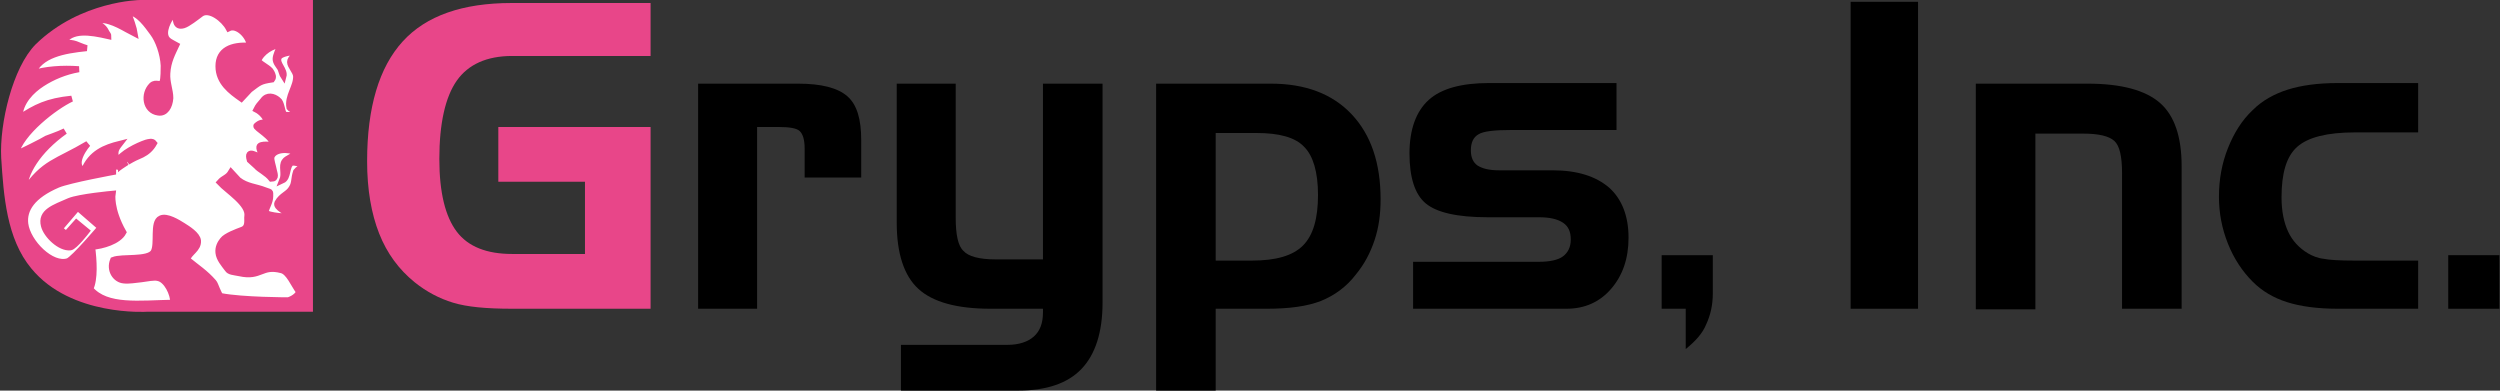 <?xml version="1.0" encoding="utf-8"?>
<!-- Generator: Adobe Illustrator 21.0.0, SVG Export Plug-In . SVG Version: 6.00 Build 0)  -->
<svg version="1.1" id="レイヤー_1" xmlns="http://www.w3.org/2000/svg" xmlns:xlink="http://www.w3.org/1999/xlink" x="0px"
	 y="0px" viewBox="0 0 415.4 64.9" style="enable-background:new 0 0 415.4 64.9;" xml:space="preserve">
<rect x="0" y="0" width="415.4" height="64.9" fill="#333333" stroke="none"/>
<style type="text/css">
	.st0{fill:#E84689;}
	.st1{fill:none;stroke:#E84689;}
	.st2{fill:#FFFFFF;stroke:#E84689;}
</style>
<g>
	<g>
		<path class="st0" d="M82.8,30.1v-9h25.3v30.2H85.1c-4.3,0-7.5-0.3-9.8-1s-4.4-1.8-6.4-3.4c-2.6-2.1-4.6-4.8-5.9-8.1
			c-1.3-3.3-2-7.3-2-12c0-9,2-15.6,5.9-19.9c3.9-4.3,10-6.4,18.1-6.4h23.1v8.8H85.1c-4.2,0-7.3,1.4-9.2,4.1c-1.9,2.7-2.9,7.1-2.9,13
			c0,5.6,1,9.6,2.9,12.1c1.9,2.5,5,3.7,9.2,3.7h12.1v-12H82.8z"/>
		<path d="M116,13.9h16.6c3.9,0,6.6,0.7,8.2,2.1c1.6,1.4,2.3,3.8,2.3,7.3v6.2h-9.4v-4.8c0-1.5-0.3-2.4-0.8-2.9
			c-0.5-0.5-1.7-0.7-3.6-0.7h-3.5v30.2H116V13.9z"/>
		<path d="M165.4,43.1h7.9V13.9h9.9v36.4c0,4.9-1.2,8.6-3.5,11c-2.3,2.4-5.8,3.6-10.6,3.6h-19.4v-7.6h17.7c1.9,0,3.4-0.5,4.4-1.4
			c1-0.9,1.5-2.2,1.5-4v-0.6h-8.7c-5.6,0-9.6-1.1-12-3.3s-3.6-5.9-3.6-11V13.9h9.8v22.3c0,2.8,0.4,4.7,1.3,5.5
			C160.9,42.6,162.7,43.1,165.4,43.1z"/>
		<path d="M192.2,13.9h19c5.7,0,10.2,1.7,13.4,5.1c3.2,3.4,4.8,8.1,4.8,14.1c0,2.5-0.3,4.7-1,6.8s-1.7,4-3.1,5.7
			c-1.6,2.1-3.6,3.5-5.8,4.4c-2.3,0.9-5.3,1.3-9,1.3H202v13.6h-9.9V13.9z M202,22v21.3h6c4,0,6.8-0.8,8.5-2.5
			c1.7-1.7,2.5-4.5,2.5-8.4c0-3.8-0.8-6.5-2.3-8c-1.5-1.6-4.2-2.3-7.9-2.3H202z"/>
		<path d="M234.9,43.5h20.8c1.8,0,3.2-0.3,4-0.9c0.8-0.6,1.3-1.5,1.3-2.8c0-1.3-0.4-2.2-1.3-2.8c-0.9-0.6-2.2-0.9-4-0.9h-8.5
			c-5.1,0-8.5-0.8-10.3-2.3c-1.8-1.5-2.7-4.3-2.7-8.3c0-4,1.1-7,3.2-8.9c2.1-1.9,5.5-2.8,10-2.8h21.2v7.8h-17.4
			c-2.8,0-4.7,0.2-5.5,0.7c-0.9,0.5-1.3,1.4-1.3,2.7c0,1.2,0.4,2,1.1,2.5c0.8,0.5,1.9,0.8,3.6,0.8h8.9c4.1,0,7.2,1,9.4,2.9
			c2.1,1.9,3.2,4.7,3.2,8.3c0,3.5-1,6.3-2.9,8.5c-1.9,2.2-4.4,3.3-7.4,3.3h-25.5V43.5z"/>
		<path d="M280.1,58v-6.7h-4v-8.9h8.5v6.4c0,1.9-0.4,3.6-1.1,5.1C282.9,55.4,281.7,56.7,280.1,58z"/>
		<path d="M318.7,51.3h-11.2v-51h11.2V51.3z"/>
		<path d="M328.3,13.9h18.6c5.6,0,9.6,1.1,12,3.2c2.4,2.1,3.6,5.6,3.6,10.5v23.7h-9.9V28.8c0-2.8-0.4-4.6-1.3-5.4
			c-0.9-0.8-2.6-1.2-5.2-1.2h-7.9v29.2h-9.9V13.9z"/>
		<path d="M391.3,43.3h10.5v8h-13.4c-3.4,0-6.2-0.4-8.4-1.1c-2.2-0.7-4.1-1.8-5.7-3.4c-1.7-1.7-3.1-3.8-4.1-6.3
			c-1-2.5-1.5-5.1-1.5-7.8c0-2.9,0.5-5.6,1.5-8.1c1-2.5,2.3-4.6,4.1-6.3c1.6-1.6,3.6-2.7,5.8-3.4c2.2-0.7,5-1.1,8.3-1.1h13.4V22
			h-10.5c-4.6,0-7.8,0.8-9.6,2.4c-1.8,1.6-2.6,4.4-2.6,8.4c0,2.3,0.4,4.2,1.1,5.7c0.7,1.5,1.8,2.7,3.3,3.6c0.7,0.4,1.6,0.8,2.6,0.9
			C387,43.2,388.8,43.3,391.3,43.3z"/>
		<path d="M406.8,42.4h8.5v8.9h-8.5V42.4z"/>
	</g>
</g>
<g>
	<g id="XMLID_3_">
		<g>
		</g>
		<g>
		</g>
	</g>
	<g>
		<g id="XMLID_1_">
			<g>
				<path class="st0" d="M51.5,0.6v50.7l-27.1,0c0,0-12.4,0.8-18.8-7c-4-4.8-4.5-11.8-4.9-18.1C0.4,20.6,2.6,11.4,6.3,7.7
					c7.3-7.1,17-7.2,17-7.2L51.5,0.6z"/>
			</g>
			<g>
				<path class="st1" d="M51.5,51.3l-27.1,0c0,0-12.4,0.8-18.8-7c-4-4.8-4.5-11.8-4.9-18.1C0.4,20.6,2.6,11.4,6.3,7.7
					c7.3-7.1,17-7.2,17-7.2l28.2,0V51.3z"/>
			</g>
		</g>
		<path class="st2" d="M43.7,26.2c-0.9-0.1-2.8-1.7-2.2,0.4l1.1,1c0.5,0.6,1.7,1.1,2.5,2.1c0.9,0,0.5-0.9,0.4-1.4
			c-0.1-0.6-0.5-1.7-0.4-2.2c0.4-1.3,2.7-1.5,4.2-0.7c-0.4,0.5-1.7,0.9-2,1.4c-0.6,0.8,0.1,2-0.4,3.2c1.1-0.5,0.6-2.4,1.6-3
			c0.6,0,1.5,0.2,2,0.5c-0.4,0.3-1,0.6-1.3,1c-0.4,1.2-0.2,1.9-0.7,2.7c-0.6,1.1-1.7,1.2-2.4,2.5c-0.4,0.8,1.7,1.7,2.5,2.1
			c-0.5,0.4-4.2,0-4.5-0.5c0.2-1,0.8-1.7,0.8-2.7C44.9,31.7,45,32,44,31.6c-1.5-0.6-3-0.6-4.4-1.7l-1.2-1.3c-0.6,1-1.2,0.9-1.9,1.7
			c1.3,1.4,4.9,3.6,4.6,5.6c-0.1,0.6,0.3,1.9-0.9,2.3c-0.8,0.3-2.7,1-3.2,1.7c-0.4,0.5-0.8,1.2-0.7,2.1c0.1,1,0.9,1.9,1.5,2.7
			c0.3,0.5,1,0.5,2,0.7c3.6,0.8,3.6-1.4,7-0.5c1.2,0.3,2,2.4,2.9,3.6c-0.4,1-1.8,1.4-1.8,1.4s-7.6,0-11.2-0.7
			c-0.4-0.2-0.9-2-1.2-2.3c-1.4-1.6-2.7-2.4-4.4-3.8c0.3-1.1,1.9-1.7,1.8-3.1c-0.1-1-1.7-2-2.5-2.5c-0.8-0.5-2.7-1.7-3.7-1.2
			c-1.4,0.6-0.4,4.3-1.2,5.6c-0.9,1.4-5.2,0.7-6.7,1.3c-0.7,1.7,0.4,3.3,1.8,3.4c0.8,0.1,1.9-0.1,2.9-0.2c0.9-0.1,2.1-0.4,2.8-0.2
			c1.4,0.3,2.5,2.6,2.5,4.1c-5.6,0.1-11.1,0.9-13.8-2.3c0.8-1.6,0.6-4.8,0.3-7c1.7-0.1,4.4-0.9,5.2-2.4c-2.2-3.9-1.8-6.4-1.8-6.4
			s-5.5,0.5-7.2,1.2c-2.5,1.1-4.8,1.8-4.2,4.1c0.4,1.6,2.7,3.8,4.4,3.6c0.7-0.1,2.7-2.7,2.7-2.7L12.7,37L11,38.9l-1.1-0.9l3-3.5
			l3.8,3.3c0,0-4.4,5.2-5.4,5.6c-2.7,0.9-6.7-3.1-7.1-6.2c-0.3-2.4,1.2-4.7,5.4-6.5c1.9-0.8,9.6-2.2,9.6-2.2c-0.5-0.1,2.3-1.8,2-1.6
			c1.2-0.7,1.3-0.7,2.4-1.2c0.8-0.4,1.5-1,2-1.9c-0.3-0.4-0.9-0.2-1.3-0.1c-1.5,0.5-4.1,1.8-4.8,3.1c-0.6-1.5-0.3-2,0.4-2.9
			c-2.4,0.6-4.8,1.5-6,4.5c-2.2-1.2,0.7-4.5,0.7-4.5C9.4,27,7.3,26.9,4,31.8c-0.1-2.9,2.3-6.8,6.8-10c-1.2,0.6-2.8,1.1-3,1.2
			c-0.6,0.4-4.6,2.4-5.2,2.6c0.8-3.5,6.5-7.9,9.3-9.2c-4,0.4-6,1.4-8.7,3.2C3.3,16.9,5.3,15,7,13.9c1.7-1.1,3.8-2,6.1-2.4
			c-2.7-0.2-5.6,0-7.7,0.7c1.3-3.1,5.1-3.8,9-4.2c-1.7-0.5-1.8-1-4-0.9c1.5-2.3,4.5-1.8,7.6-1.1c0-0.3-0.3-0.5-0.4-0.8
			c-0.4-0.8-1.1-1.1-2-1.7c0.6-0.2,0.7-0.2,1-0.2c2.1,0,4.2,1.5,5.8,2.3c-0.1-0.7-0.8-2.9-1.2-3.6c1.8,0,3.3,2.3,4.2,3.5
			c0.9,1.2,1.7,3.4,1.8,5.4c0,0.5,0,2.3-0.2,2.7c-0.3,0.8-1.1-0.1-1.8,0.6c-1.4,1.4-1.1,4.2,1.1,4.5c1.2,0.2,1.9-1,2-2.4
			c0-1.3-0.6-2.6-0.5-4.1c0.1-2,0.9-3.4,1.5-4.7c-0.7-0.4-1.6-0.7-1.8-1.5c-0.4-1.3,0.9-3.4,1.6-4c0.1,1.3,0,2.6,1.4,2.2
			c0.7-0.2,2.1-1.3,2.9-1.9c1.4-1,3.8,0.9,4.6,2.4c1.4-0.7,3.4,1.3,3.5,2.9c-3-0.2-5.2,0.7-5.2,3.4c0,2.7,2.1,4.2,3.8,5.4l1.4-1.5
			c1.6-1.2,1.7-1.4,3.7-1.7c0.3-0.4,0.1-0.8-0.1-1.2c-0.3-0.7-1.7-1.2-2.2-1.9c0.5-1.4,2.4-2.6,3.7-2.6c-0.3,0.7-0.8,1.7-0.8,2.3
			c0,0.6,0.5,1.1,0.8,1.6c0.2,0.5,0.3,1,0.5,1.3c0.3-1.1-1.2-2.1-0.8-3.1c0.3-0.8,2.3-0.9,3.1-1.1c-0.2,0.6-1.2,1.1-1.2,1.8
			c0,0.7,0.9,1.5,1,2.3c0.1,1.8-1.5,3.4-1.1,5.3c0.2,0.3,1.4,0.6,1.9,0.8c-0.5,0.2-2.1,0.6-2.8,0.3c-0.4-0.6-0.4-2-1-2.4
			c-0.7-0.6-1.8-0.9-2.5,0.1c-0.6,0.7-0.8,0.9-1.1,1.5c0,0,1.8,0.9,1.8,2.6c0,0-0.6-1-1.8,0.1c-0.3,0.3,3,2,2.7,3.2
			c0,0-2.1-0.3-2.2,0.3C43,24.8,43.7,26.2,43.7,26.2z"/>
	</g>
</g>
</svg>